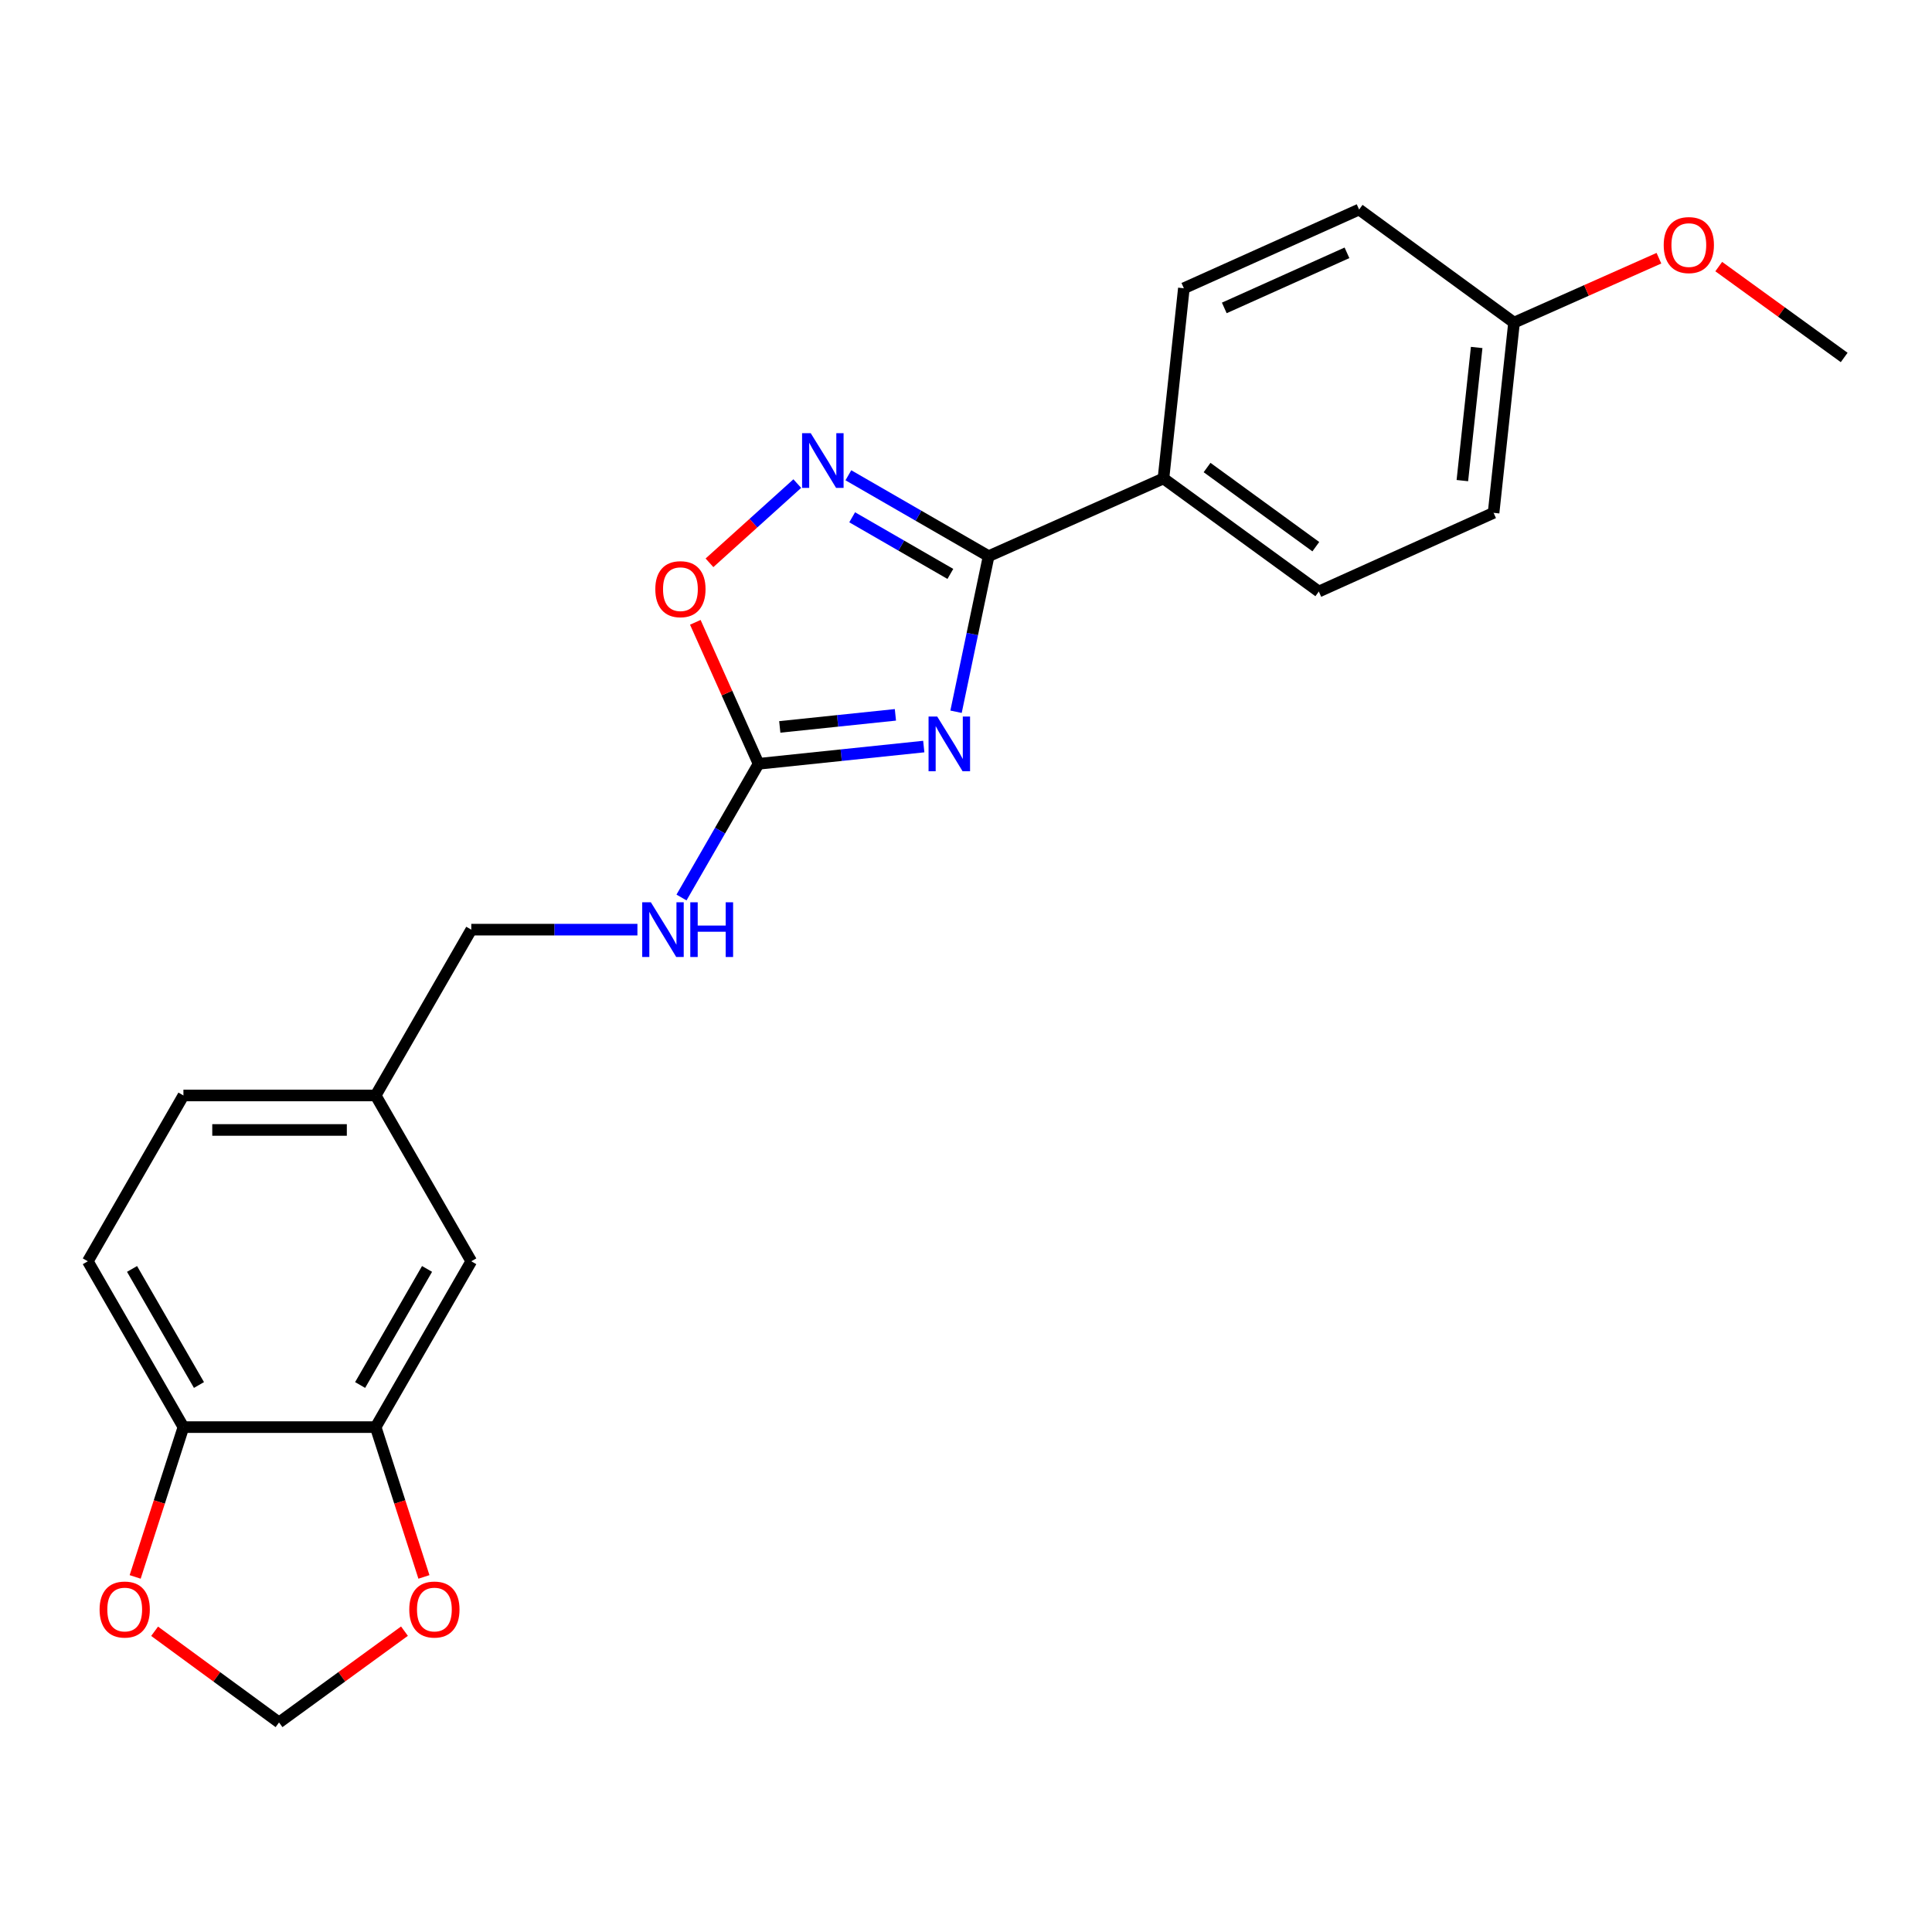 <?xml version='1.0' encoding='iso-8859-1'?>
<svg version='1.1' baseProfile='full'
              xmlns='http://www.w3.org/2000/svg'
                      xmlns:rdkit='http://www.rdkit.org/xml'
                      xmlns:xlink='http://www.w3.org/1999/xlink'
                  xml:space='preserve'
width='1000px' height='1000px' viewBox='0 0 1000 1000'>
<!-- END OF HEADER -->
<rect style='opacity:1.0;fill:#FFFFFF;stroke:none' width='1000' height='1000' x='0' y='0'> </rect>
<path class='bond-0' d='M 494.847,368.398 L 503.28,328.136' style='fill:none;fill-rule:evenodd;stroke:#0000FF;stroke-width:6px;stroke-linecap:butt;stroke-linejoin:miter;stroke-opacity:1' />
<path class='bond-0' d='M 503.28,328.136 L 511.714,287.873' style='fill:none;fill-rule:evenodd;stroke:#000000;stroke-width:6px;stroke-linecap:butt;stroke-linejoin:miter;stroke-opacity:1' />
<path class='bond-2' d='M 478.139,386.42 L 435.388,390.882' style='fill:none;fill-rule:evenodd;stroke:#0000FF;stroke-width:6px;stroke-linecap:butt;stroke-linejoin:miter;stroke-opacity:1' />
<path class='bond-2' d='M 435.388,390.882 L 392.637,395.345' style='fill:none;fill-rule:evenodd;stroke:#000000;stroke-width:6px;stroke-linecap:butt;stroke-linejoin:miter;stroke-opacity:1' />
<path class='bond-2' d='M 463.46,370.001 L 433.535,373.125' style='fill:none;fill-rule:evenodd;stroke:#0000FF;stroke-width:6px;stroke-linecap:butt;stroke-linejoin:miter;stroke-opacity:1' />
<path class='bond-2' d='M 433.535,373.125 L 403.609,376.249' style='fill:none;fill-rule:evenodd;stroke:#000000;stroke-width:6px;stroke-linecap:butt;stroke-linejoin:miter;stroke-opacity:1' />
<path class='bond-1' d='M 511.714,287.873 L 475.413,266.937' style='fill:none;fill-rule:evenodd;stroke:#000000;stroke-width:6px;stroke-linecap:butt;stroke-linejoin:miter;stroke-opacity:1' />
<path class='bond-1' d='M 475.413,266.937 L 439.112,246.001' style='fill:none;fill-rule:evenodd;stroke:#0000FF;stroke-width:6px;stroke-linecap:butt;stroke-linejoin:miter;stroke-opacity:1' />
<path class='bond-1' d='M 491.904,297.059 L 466.493,282.403' style='fill:none;fill-rule:evenodd;stroke:#000000;stroke-width:6px;stroke-linecap:butt;stroke-linejoin:miter;stroke-opacity:1' />
<path class='bond-1' d='M 466.493,282.403 L 441.083,267.748' style='fill:none;fill-rule:evenodd;stroke:#0000FF;stroke-width:6px;stroke-linecap:butt;stroke-linejoin:miter;stroke-opacity:1' />
<path class='bond-5' d='M 511.714,287.873 L 602.205,247.652' style='fill:none;fill-rule:evenodd;stroke:#000000;stroke-width:6px;stroke-linecap:butt;stroke-linejoin:miter;stroke-opacity:1' />
<path class='bond-23' d='M 412.674,250.306 L 389.949,270.808' style='fill:none;fill-rule:evenodd;stroke:#0000FF;stroke-width:6px;stroke-linecap:butt;stroke-linejoin:miter;stroke-opacity:1' />
<path class='bond-23' d='M 389.949,270.808 L 367.224,291.309' style='fill:none;fill-rule:evenodd;stroke:#FF0000;stroke-width:6px;stroke-linecap:butt;stroke-linejoin:miter;stroke-opacity:1' />
<path class='bond-3' d='M 392.637,395.345 L 376.266,358.729' style='fill:none;fill-rule:evenodd;stroke:#000000;stroke-width:6px;stroke-linecap:butt;stroke-linejoin:miter;stroke-opacity:1' />
<path class='bond-3' d='M 376.266,358.729 L 359.895,322.112' style='fill:none;fill-rule:evenodd;stroke:#FF0000;stroke-width:6px;stroke-linecap:butt;stroke-linejoin:miter;stroke-opacity:1' />
<path class='bond-7' d='M 392.637,395.345 L 372.69,429.946' style='fill:none;fill-rule:evenodd;stroke:#000000;stroke-width:6px;stroke-linecap:butt;stroke-linejoin:miter;stroke-opacity:1' />
<path class='bond-7' d='M 372.69,429.946 L 352.743,464.547' style='fill:none;fill-rule:evenodd;stroke:#0000FF;stroke-width:6px;stroke-linecap:butt;stroke-linejoin:miter;stroke-opacity:1' />
<path class='bond-4' d='M 194.447,738.67 L 243.933,652.841' style='fill:none;fill-rule:evenodd;stroke:#000000;stroke-width:6px;stroke-linecap:butt;stroke-linejoin:miter;stroke-opacity:1' />
<path class='bond-4' d='M 186.402,716.877 L 221.042,656.797' style='fill:none;fill-rule:evenodd;stroke:#000000;stroke-width:6px;stroke-linecap:butt;stroke-linejoin:miter;stroke-opacity:1' />
<path class='bond-8' d='M 194.447,738.67 L 206.937,777.44' style='fill:none;fill-rule:evenodd;stroke:#000000;stroke-width:6px;stroke-linecap:butt;stroke-linejoin:miter;stroke-opacity:1' />
<path class='bond-8' d='M 206.937,777.44 L 219.427,816.211' style='fill:none;fill-rule:evenodd;stroke:#FF0000;stroke-width:6px;stroke-linecap:butt;stroke-linejoin:miter;stroke-opacity:1' />
<path class='bond-25' d='M 194.447,738.67 L 94.94,738.67' style='fill:none;fill-rule:evenodd;stroke:#000000;stroke-width:6px;stroke-linecap:butt;stroke-linejoin:miter;stroke-opacity:1' />
<path class='bond-13' d='M 602.205,247.652 L 682.618,306.174' style='fill:none;fill-rule:evenodd;stroke:#000000;stroke-width:6px;stroke-linecap:butt;stroke-linejoin:miter;stroke-opacity:1' />
<path class='bond-13' d='M 624.773,241.995 L 681.062,282.96' style='fill:none;fill-rule:evenodd;stroke:#000000;stroke-width:6px;stroke-linecap:butt;stroke-linejoin:miter;stroke-opacity:1' />
<path class='bond-14' d='M 602.205,247.652 L 612.768,149.207' style='fill:none;fill-rule:evenodd;stroke:#000000;stroke-width:6px;stroke-linecap:butt;stroke-linejoin:miter;stroke-opacity:1' />
<path class='bond-6' d='M 94.94,738.67 L 45.455,652.841' style='fill:none;fill-rule:evenodd;stroke:#000000;stroke-width:6px;stroke-linecap:butt;stroke-linejoin:miter;stroke-opacity:1' />
<path class='bond-6' d='M 102.985,716.877 L 68.345,656.797' style='fill:none;fill-rule:evenodd;stroke:#000000;stroke-width:6px;stroke-linecap:butt;stroke-linejoin:miter;stroke-opacity:1' />
<path class='bond-9' d='M 94.94,738.67 L 82.45,777.44' style='fill:none;fill-rule:evenodd;stroke:#000000;stroke-width:6px;stroke-linecap:butt;stroke-linejoin:miter;stroke-opacity:1' />
<path class='bond-9' d='M 82.45,777.44 L 69.96,816.211' style='fill:none;fill-rule:evenodd;stroke:#FF0000;stroke-width:6px;stroke-linecap:butt;stroke-linejoin:miter;stroke-opacity:1' />
<path class='bond-16' d='M 329.931,481.184 L 286.932,481.184' style='fill:none;fill-rule:evenodd;stroke:#0000FF;stroke-width:6px;stroke-linecap:butt;stroke-linejoin:miter;stroke-opacity:1' />
<path class='bond-16' d='M 286.932,481.184 L 243.933,481.184' style='fill:none;fill-rule:evenodd;stroke:#000000;stroke-width:6px;stroke-linecap:butt;stroke-linejoin:miter;stroke-opacity:1' />
<path class='bond-10' d='M 209.352,844.281 L 176.889,867.911' style='fill:none;fill-rule:evenodd;stroke:#FF0000;stroke-width:6px;stroke-linecap:butt;stroke-linejoin:miter;stroke-opacity:1' />
<path class='bond-10' d='M 176.889,867.911 L 144.426,891.54' style='fill:none;fill-rule:evenodd;stroke:#000000;stroke-width:6px;stroke-linecap:butt;stroke-linejoin:miter;stroke-opacity:1' />
<path class='bond-26' d='M 80.024,844.349 L 112.225,867.945' style='fill:none;fill-rule:evenodd;stroke:#FF0000;stroke-width:6px;stroke-linecap:butt;stroke-linejoin:miter;stroke-opacity:1' />
<path class='bond-26' d='M 112.225,867.945 L 144.426,891.54' style='fill:none;fill-rule:evenodd;stroke:#000000;stroke-width:6px;stroke-linecap:butt;stroke-linejoin:miter;stroke-opacity:1' />
<path class='bond-11' d='M 243.933,652.841 L 194.447,567.012' style='fill:none;fill-rule:evenodd;stroke:#000000;stroke-width:6px;stroke-linecap:butt;stroke-linejoin:miter;stroke-opacity:1' />
<path class='bond-12' d='M 45.455,652.841 L 94.94,567.012' style='fill:none;fill-rule:evenodd;stroke:#000000;stroke-width:6px;stroke-linecap:butt;stroke-linejoin:miter;stroke-opacity:1' />
<path class='bond-19' d='M 682.618,306.174 L 773.078,265.437' style='fill:none;fill-rule:evenodd;stroke:#000000;stroke-width:6px;stroke-linecap:butt;stroke-linejoin:miter;stroke-opacity:1' />
<path class='bond-20' d='M 612.768,149.207 L 703.477,108.46' style='fill:none;fill-rule:evenodd;stroke:#000000;stroke-width:6px;stroke-linecap:butt;stroke-linejoin:miter;stroke-opacity:1' />
<path class='bond-20' d='M 633.691,159.381 L 697.187,130.858' style='fill:none;fill-rule:evenodd;stroke:#000000;stroke-width:6px;stroke-linecap:butt;stroke-linejoin:miter;stroke-opacity:1' />
<path class='bond-15' d='M 194.447,567.012 L 243.933,481.184' style='fill:none;fill-rule:evenodd;stroke:#000000;stroke-width:6px;stroke-linecap:butt;stroke-linejoin:miter;stroke-opacity:1' />
<path class='bond-18' d='M 194.447,567.012 L 94.94,567.012' style='fill:none;fill-rule:evenodd;stroke:#000000;stroke-width:6px;stroke-linecap:butt;stroke-linejoin:miter;stroke-opacity:1' />
<path class='bond-18' d='M 179.521,584.866 L 109.866,584.866' style='fill:none;fill-rule:evenodd;stroke:#000000;stroke-width:6px;stroke-linecap:butt;stroke-linejoin:miter;stroke-opacity:1' />
<path class='bond-17' d='M 783.662,166.991 L 703.477,108.46' style='fill:none;fill-rule:evenodd;stroke:#000000;stroke-width:6px;stroke-linecap:butt;stroke-linejoin:miter;stroke-opacity:1' />
<path class='bond-21' d='M 783.662,166.991 L 821.16,150.321' style='fill:none;fill-rule:evenodd;stroke:#000000;stroke-width:6px;stroke-linecap:butt;stroke-linejoin:miter;stroke-opacity:1' />
<path class='bond-21' d='M 821.16,150.321 L 858.657,133.65' style='fill:none;fill-rule:evenodd;stroke:#FF0000;stroke-width:6px;stroke-linecap:butt;stroke-linejoin:miter;stroke-opacity:1' />
<path class='bond-24' d='M 783.662,166.991 L 773.078,265.437' style='fill:none;fill-rule:evenodd;stroke:#000000;stroke-width:6px;stroke-linecap:butt;stroke-linejoin:miter;stroke-opacity:1' />
<path class='bond-24' d='M 764.323,179.85 L 756.914,248.762' style='fill:none;fill-rule:evenodd;stroke:#000000;stroke-width:6px;stroke-linecap:butt;stroke-linejoin:miter;stroke-opacity:1' />
<path class='bond-22' d='M 889.615,137.986 L 922.08,161.505' style='fill:none;fill-rule:evenodd;stroke:#FF0000;stroke-width:6px;stroke-linecap:butt;stroke-linejoin:miter;stroke-opacity:1' />
<path class='bond-22' d='M 922.08,161.505 L 954.545,185.024' style='fill:none;fill-rule:evenodd;stroke:#000000;stroke-width:6px;stroke-linecap:butt;stroke-linejoin:miter;stroke-opacity:1' />
<path  class='atom-0' d='M 485.101 370.879
L 494.381 385.879
Q 495.301 387.359, 496.781 390.039
Q 498.261 392.719, 498.341 392.879
L 498.341 370.879
L 502.101 370.879
L 502.101 399.199
L 498.221 399.199
L 488.261 382.799
Q 487.101 380.879, 485.861 378.679
Q 484.661 376.479, 484.301 375.799
L 484.301 399.199
L 480.621 399.199
L 480.621 370.879
L 485.101 370.879
' fill='#0000FF'/>
<path  class='atom-2' d='M 419.636 224.218
L 428.916 239.218
Q 429.836 240.698, 431.316 243.378
Q 432.796 246.058, 432.876 246.218
L 432.876 224.218
L 436.636 224.218
L 436.636 252.538
L 432.756 252.538
L 422.796 236.138
Q 421.636 234.218, 420.396 232.018
Q 419.196 229.818, 418.836 229.138
L 418.836 252.538
L 415.156 252.538
L 415.156 224.218
L 419.636 224.218
' fill='#0000FF'/>
<path  class='atom-4' d='M 339.188 304.955
Q 339.188 298.155, 342.548 294.355
Q 345.908 290.555, 352.188 290.555
Q 358.468 290.555, 361.828 294.355
Q 365.188 298.155, 365.188 304.955
Q 365.188 311.835, 361.788 315.755
Q 358.388 319.635, 352.188 319.635
Q 345.948 319.635, 342.548 315.755
Q 339.188 311.875, 339.188 304.955
M 352.188 316.435
Q 356.508 316.435, 358.828 313.555
Q 361.188 310.635, 361.188 304.955
Q 361.188 299.395, 358.828 296.595
Q 356.508 293.755, 352.188 293.755
Q 347.868 293.755, 345.508 296.555
Q 343.188 299.355, 343.188 304.955
Q 343.188 310.675, 345.508 313.555
Q 347.868 316.435, 352.188 316.435
' fill='#FF0000'/>
<path  class='atom-8' d='M 336.892 467.024
L 346.172 482.024
Q 347.092 483.504, 348.572 486.184
Q 350.052 488.864, 350.132 489.024
L 350.132 467.024
L 353.892 467.024
L 353.892 495.344
L 350.012 495.344
L 340.052 478.944
Q 338.892 477.024, 337.652 474.824
Q 336.452 472.624, 336.092 471.944
L 336.092 495.344
L 332.412 495.344
L 332.412 467.024
L 336.892 467.024
' fill='#0000FF'/>
<path  class='atom-8' d='M 357.292 467.024
L 361.132 467.024
L 361.132 479.064
L 375.612 479.064
L 375.612 467.024
L 379.452 467.024
L 379.452 495.344
L 375.612 495.344
L 375.612 482.264
L 361.132 482.264
L 361.132 495.344
L 357.292 495.344
L 357.292 467.024
' fill='#0000FF'/>
<path  class='atom-9' d='M 211.839 833.089
Q 211.839 826.289, 215.199 822.489
Q 218.559 818.689, 224.839 818.689
Q 231.119 818.689, 234.479 822.489
Q 237.839 826.289, 237.839 833.089
Q 237.839 839.969, 234.439 843.889
Q 231.039 847.769, 224.839 847.769
Q 218.599 847.769, 215.199 843.889
Q 211.839 840.009, 211.839 833.089
M 224.839 844.569
Q 229.159 844.569, 231.479 841.689
Q 233.839 838.769, 233.839 833.089
Q 233.839 827.529, 231.479 824.729
Q 229.159 821.889, 224.839 821.889
Q 220.519 821.889, 218.159 824.689
Q 215.839 827.489, 215.839 833.089
Q 215.839 838.809, 218.159 841.689
Q 220.519 844.569, 224.839 844.569
' fill='#FF0000'/>
<path  class='atom-10' d='M 51.548 833.089
Q 51.548 826.289, 54.908 822.489
Q 58.269 818.689, 64.549 818.689
Q 70.829 818.689, 74.189 822.489
Q 77.549 826.289, 77.549 833.089
Q 77.549 839.969, 74.148 843.889
Q 70.749 847.769, 64.549 847.769
Q 58.309 847.769, 54.908 843.889
Q 51.548 840.009, 51.548 833.089
M 64.549 844.569
Q 68.868 844.569, 71.189 841.689
Q 73.549 838.769, 73.549 833.089
Q 73.549 827.529, 71.189 824.729
Q 68.868 821.889, 64.549 821.889
Q 60.228 821.889, 57.868 824.689
Q 55.548 827.489, 55.548 833.089
Q 55.548 838.809, 57.868 841.689
Q 60.228 844.569, 64.549 844.569
' fill='#FF0000'/>
<path  class='atom-22' d='M 861.133 126.85
Q 861.133 120.05, 864.493 116.25
Q 867.853 112.45, 874.133 112.45
Q 880.413 112.45, 883.773 116.25
Q 887.133 120.05, 887.133 126.85
Q 887.133 133.73, 883.733 137.65
Q 880.333 141.53, 874.133 141.53
Q 867.893 141.53, 864.493 137.65
Q 861.133 133.77, 861.133 126.85
M 874.133 138.33
Q 878.453 138.33, 880.773 135.45
Q 883.133 132.53, 883.133 126.85
Q 883.133 121.29, 880.773 118.49
Q 878.453 115.65, 874.133 115.65
Q 869.813 115.65, 867.453 118.45
Q 865.133 121.25, 865.133 126.85
Q 865.133 132.57, 867.453 135.45
Q 869.813 138.33, 874.133 138.33
' fill='#FF0000'/>
</svg>
